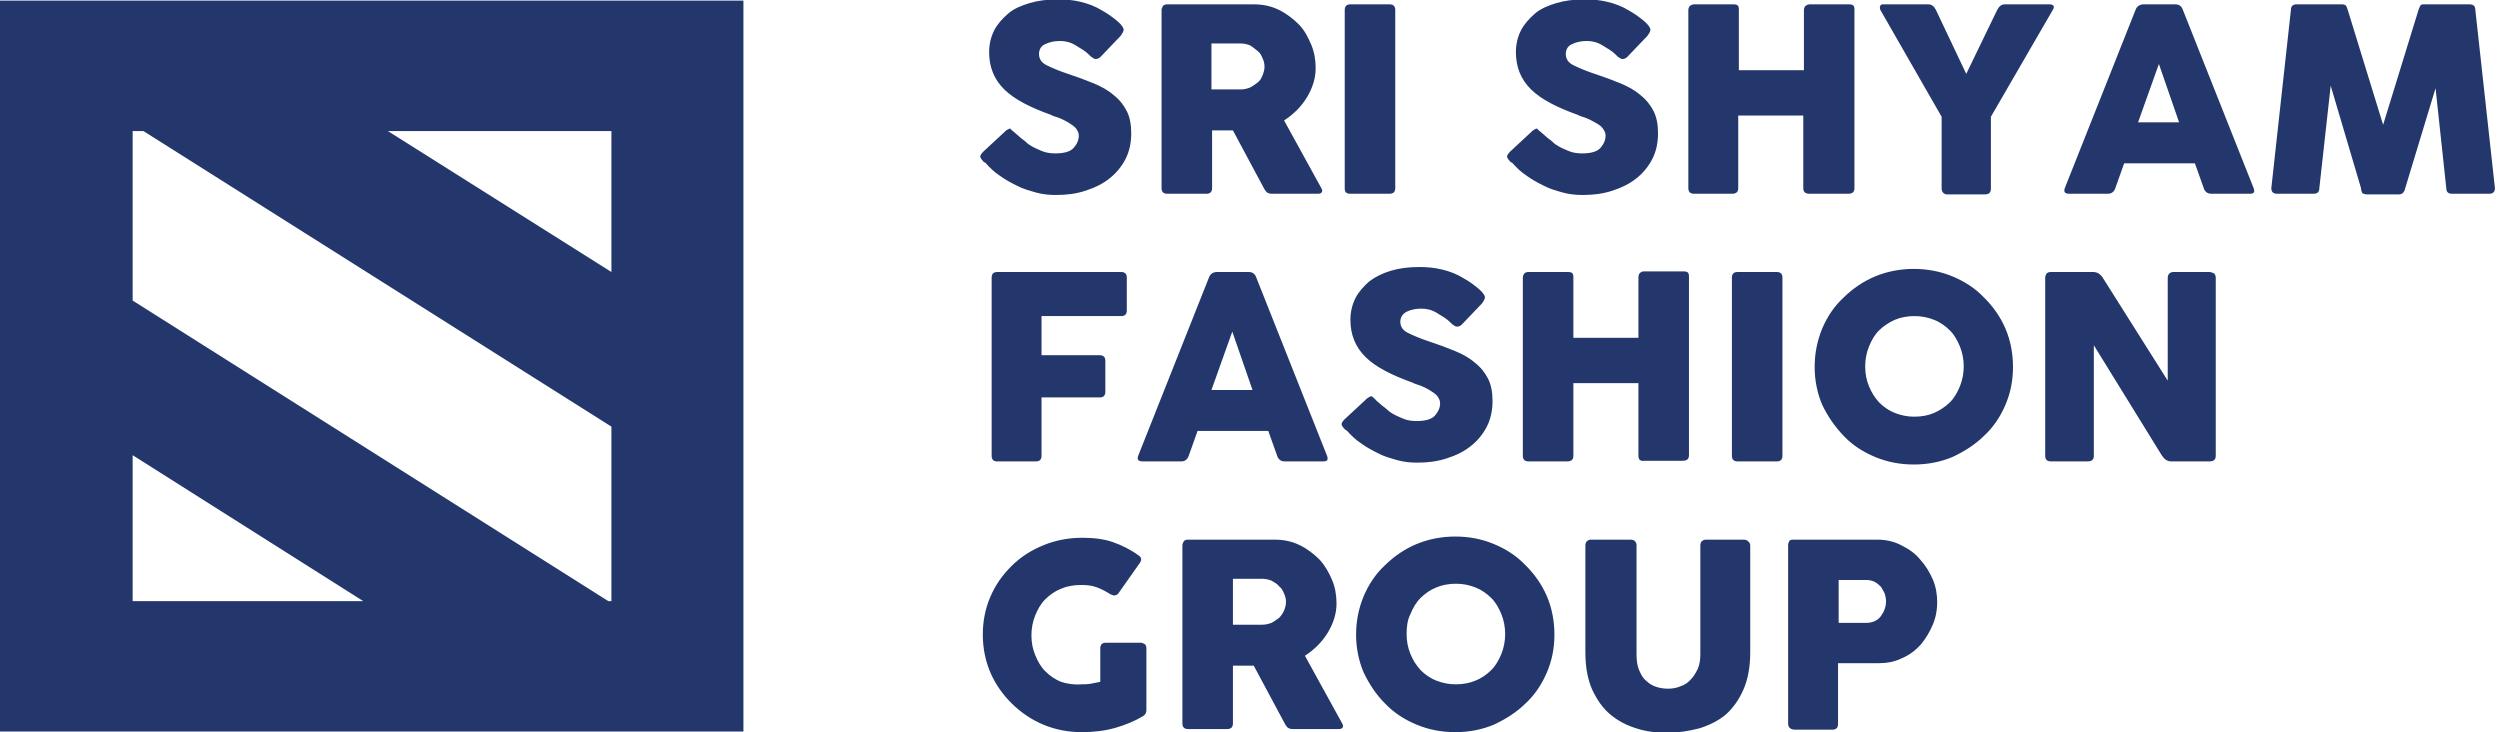 <svg width="140" height="41" viewBox="0 0 140 41" fill="none" xmlns="http://www.w3.org/2000/svg">
<g clip-path="url(#clip0_40_241)">
<path d="M56.841 7.442C56.911 7.511 57.017 7.581 57.159 7.72C57.3 7.824 57.442 7.929 57.584 8.068C57.831 8.242 58.079 8.346 58.326 8.45C58.574 8.555 58.822 8.59 59.105 8.59C59.6 8.59 59.953 8.485 60.13 8.277C60.307 8.068 60.413 7.859 60.413 7.581C60.413 7.442 60.343 7.303 60.236 7.164C60.13 7.059 59.989 6.955 59.812 6.851C59.635 6.746 59.493 6.677 59.317 6.607C59.14 6.538 58.963 6.503 58.857 6.433C57.69 6.016 56.805 5.564 56.239 5.008C55.673 4.451 55.391 3.756 55.391 2.921C55.391 2.469 55.497 2.052 55.673 1.704C55.85 1.356 56.133 1.043 56.452 0.765C56.77 0.487 57.194 0.313 57.654 0.174C58.114 0.035 58.645 -0.035 59.246 -0.035C59.67 -0.035 60.095 4.62271e-05 60.519 0.104C60.944 0.209 61.333 0.348 61.722 0.591C62.04 0.765 62.323 0.974 62.571 1.182C62.819 1.391 62.925 1.565 62.925 1.669C62.925 1.739 62.854 1.878 62.748 2.017L61.616 3.199C61.545 3.269 61.439 3.304 61.368 3.304C61.297 3.304 61.227 3.269 61.191 3.234C61.121 3.199 61.085 3.165 61.014 3.095L60.944 3.025C60.767 2.852 60.519 2.713 60.236 2.539C59.953 2.365 59.67 2.295 59.352 2.295C59.034 2.295 58.751 2.365 58.538 2.469C58.291 2.573 58.185 2.782 58.185 3.025C58.185 3.304 58.326 3.512 58.609 3.651C58.892 3.791 59.281 3.964 59.812 4.138C60.343 4.312 60.802 4.486 61.227 4.66C61.651 4.834 62.04 5.042 62.359 5.321C62.677 5.564 62.925 5.877 63.101 6.225C63.278 6.573 63.349 6.99 63.349 7.477C63.349 7.998 63.243 8.485 63.031 8.903C62.819 9.32 62.5 9.702 62.146 9.981C61.757 10.293 61.333 10.502 60.802 10.676C60.272 10.85 59.741 10.919 59.14 10.919C58.751 10.919 58.397 10.885 58.008 10.78C57.654 10.676 57.265 10.572 56.947 10.398C56.593 10.224 56.275 10.05 55.992 9.841C55.673 9.633 55.426 9.389 55.178 9.111H55.143C55.143 9.076 55.108 9.076 55.108 9.076C55.108 9.076 55.072 9.076 55.072 9.042C54.966 8.937 54.895 8.833 54.895 8.763C54.895 8.694 54.966 8.59 55.072 8.485L56.346 7.303C56.452 7.233 56.522 7.199 56.593 7.199C56.593 7.268 56.699 7.303 56.841 7.442ZM65.047 10.537V0.556C65.047 0.487 65.082 0.417 65.118 0.348C65.153 0.278 65.259 0.243 65.365 0.243H70.211C70.742 0.243 71.201 0.348 71.626 0.556C72.05 0.765 72.404 1.043 72.722 1.356C73.041 1.669 73.253 2.087 73.43 2.504C73.607 2.921 73.677 3.373 73.677 3.825C73.677 4.382 73.501 4.938 73.182 5.46C72.864 5.981 72.439 6.399 71.909 6.746L73.996 10.537C74.031 10.607 74.067 10.676 74.031 10.746C73.996 10.815 73.925 10.85 73.819 10.85H71.201C71.095 10.85 71.025 10.815 70.954 10.78C70.918 10.746 70.848 10.676 70.777 10.537L69.044 7.303H67.877V10.537C67.877 10.746 67.77 10.85 67.558 10.85H65.365C65.153 10.85 65.047 10.746 65.047 10.537ZM69.468 2.434H67.841V5.008H69.468C69.645 5.008 69.822 4.973 69.999 4.903C70.14 4.834 70.282 4.729 70.423 4.625C70.565 4.521 70.635 4.382 70.706 4.208C70.777 4.034 70.812 3.895 70.812 3.721C70.812 3.582 70.777 3.408 70.706 3.269C70.635 3.095 70.565 2.956 70.423 2.852C70.282 2.747 70.176 2.643 69.999 2.539C69.822 2.469 69.645 2.434 69.468 2.434ZM75.305 10.537V0.556C75.305 0.348 75.411 0.243 75.623 0.243H77.816C78.028 0.243 78.134 0.348 78.134 0.556V10.537C78.134 10.746 78.028 10.85 77.816 10.85H75.623C75.375 10.85 75.305 10.746 75.305 10.537ZM86.34 7.442C86.411 7.511 86.517 7.581 86.659 7.72C86.8 7.824 86.942 7.929 87.083 8.068C87.331 8.242 87.578 8.346 87.826 8.45C88.074 8.555 88.321 8.59 88.604 8.59C89.099 8.59 89.453 8.485 89.63 8.277C89.807 8.068 89.913 7.859 89.913 7.581C89.913 7.442 89.842 7.303 89.736 7.164C89.63 7.025 89.489 6.955 89.312 6.851C89.135 6.746 88.993 6.677 88.816 6.607C88.64 6.538 88.463 6.503 88.357 6.433C87.189 6.016 86.305 5.564 85.739 5.008C85.173 4.451 84.89 3.756 84.89 2.921C84.89 2.469 84.996 2.052 85.173 1.704C85.35 1.356 85.633 1.043 85.951 0.765C86.27 0.487 86.694 0.313 87.154 0.174C87.614 0.035 88.144 -0.035 88.746 -0.035C89.17 -0.035 89.595 4.62271e-05 90.019 0.104C90.444 0.209 90.833 0.348 91.222 0.591C91.54 0.765 91.823 0.974 92.071 1.182C92.318 1.391 92.424 1.565 92.424 1.669C92.424 1.739 92.354 1.878 92.248 2.017L91.116 3.199C91.045 3.269 90.939 3.304 90.868 3.304C90.797 3.304 90.727 3.269 90.691 3.234C90.62 3.199 90.585 3.165 90.514 3.095L90.444 3.025C90.267 2.852 90.019 2.713 89.736 2.539C89.453 2.365 89.17 2.295 88.852 2.295C88.534 2.295 88.251 2.365 88.038 2.469C87.791 2.573 87.685 2.782 87.685 3.025C87.685 3.304 87.826 3.512 88.109 3.651C88.392 3.791 88.781 3.964 89.312 4.138C89.842 4.312 90.302 4.486 90.727 4.66C91.151 4.834 91.54 5.042 91.858 5.321C92.177 5.564 92.424 5.877 92.601 6.225C92.778 6.573 92.849 6.99 92.849 7.477C92.849 7.998 92.743 8.485 92.53 8.903C92.318 9.32 92 9.702 91.646 9.981C91.257 10.293 90.833 10.502 90.302 10.676C89.772 10.85 89.241 10.919 88.64 10.919C88.251 10.919 87.897 10.885 87.508 10.78C87.154 10.676 86.765 10.572 86.447 10.398C86.093 10.224 85.775 10.05 85.492 9.841C85.173 9.633 84.926 9.389 84.678 9.111H84.643C84.643 9.076 84.607 9.076 84.607 9.076C84.607 9.076 84.572 9.076 84.572 9.042C84.466 8.937 84.395 8.833 84.395 8.763C84.395 8.694 84.466 8.59 84.572 8.485L85.845 7.303C85.951 7.233 86.022 7.199 86.093 7.199C86.093 7.268 86.199 7.303 86.34 7.442ZM100.984 10.537V6.468H97.341V10.537C97.341 10.746 97.235 10.85 96.987 10.85H94.865C94.653 10.85 94.547 10.746 94.547 10.537V0.556C94.547 0.487 94.582 0.383 94.617 0.348C94.653 0.313 94.759 0.243 94.865 0.243H97.058C97.129 0.243 97.2 0.243 97.27 0.278C97.341 0.313 97.376 0.383 97.376 0.522V3.93H101.02V0.556C101.02 0.487 101.055 0.383 101.09 0.348C101.126 0.313 101.232 0.243 101.338 0.243H103.531C103.602 0.243 103.672 0.243 103.743 0.278C103.814 0.313 103.849 0.383 103.849 0.522V10.537C103.849 10.746 103.743 10.85 103.496 10.85H101.338C101.09 10.85 100.984 10.746 100.984 10.537ZM108.731 10.537V6.538L105.3 0.556C105.264 0.452 105.264 0.383 105.3 0.313C105.335 0.243 105.406 0.243 105.512 0.243H107.988C108.165 0.243 108.306 0.348 108.412 0.556L110.11 4.138L111.843 0.556C111.949 0.348 112.091 0.243 112.268 0.243H114.779C114.885 0.243 114.956 0.278 114.991 0.313C115.027 0.383 115.027 0.452 114.956 0.556L111.49 6.538V10.572C111.49 10.78 111.383 10.885 111.171 10.885H108.978C108.837 10.85 108.731 10.746 108.731 10.537ZM115.628 10.537L119.59 0.556C119.66 0.348 119.837 0.243 120.049 0.243H121.818C122.03 0.243 122.172 0.348 122.242 0.556L126.204 10.537C126.275 10.746 126.239 10.85 125.992 10.85H123.834C123.622 10.85 123.48 10.746 123.41 10.537L122.914 9.146H118.953L118.458 10.537C118.387 10.746 118.245 10.85 118.033 10.85H115.876C115.628 10.85 115.557 10.746 115.628 10.537ZM120.898 3.582L119.731 6.851H122.03L120.898 3.582ZM132.217 10.537L130.519 4.799L129.883 10.537C129.883 10.746 129.777 10.85 129.564 10.85H127.513C127.301 10.85 127.194 10.746 127.194 10.537L128.291 0.556C128.291 0.348 128.397 0.243 128.609 0.243H131.156C131.262 0.243 131.333 0.278 131.368 0.313C131.404 0.348 131.439 0.452 131.474 0.556L133.455 6.99L135.436 0.556C135.471 0.452 135.507 0.383 135.542 0.313C135.577 0.243 135.648 0.243 135.754 0.243H138.301C138.513 0.243 138.619 0.348 138.619 0.556L139.716 10.537C139.716 10.746 139.61 10.85 139.398 10.85H137.311C137.098 10.85 136.992 10.746 136.992 10.537L136.391 4.938L134.693 10.537C134.658 10.676 134.622 10.746 134.552 10.815C134.516 10.85 134.446 10.885 134.339 10.885H132.535C132.429 10.885 132.359 10.85 132.288 10.815C132.253 10.746 132.217 10.641 132.217 10.537ZM55.532 25.525V15.545C55.532 15.336 55.638 15.232 55.85 15.232H62.783C62.995 15.232 63.101 15.336 63.101 15.545V17.388C63.101 17.596 62.995 17.701 62.783 17.701H58.326V19.892H61.581C61.793 19.892 61.899 19.996 61.899 20.204V21.943C61.899 22.152 61.793 22.256 61.581 22.256H58.326V25.525C58.326 25.734 58.22 25.838 58.008 25.838H55.815C55.638 25.838 55.532 25.734 55.532 25.525ZM63.738 25.525L67.7 15.545C67.77 15.336 67.947 15.232 68.159 15.232H69.928C70.14 15.232 70.282 15.336 70.353 15.545L74.314 25.525C74.385 25.734 74.35 25.838 74.102 25.838H71.944C71.732 25.838 71.591 25.734 71.52 25.525L71.025 24.134H67.063L66.568 25.525C66.497 25.734 66.356 25.838 66.143 25.838H63.986C63.738 25.838 63.667 25.734 63.738 25.525ZM69.008 18.57L67.841 21.839H70.14L69.008 18.57ZM77.073 22.43C77.144 22.5 77.25 22.569 77.391 22.708C77.533 22.813 77.674 22.917 77.816 23.056C78.064 23.23 78.311 23.334 78.559 23.439C78.806 23.543 79.054 23.578 79.337 23.578C79.832 23.578 80.186 23.473 80.363 23.265C80.54 23.056 80.646 22.847 80.646 22.569C80.646 22.43 80.575 22.291 80.469 22.152C80.363 22.047 80.221 21.943 80.044 21.839C79.868 21.735 79.726 21.665 79.549 21.596C79.372 21.526 79.195 21.491 79.089 21.422C77.922 21.004 77.038 20.552 76.472 19.996C75.906 19.439 75.623 18.744 75.623 17.909C75.623 17.457 75.729 17.04 75.906 16.692C76.083 16.344 76.366 16.031 76.684 15.753C77.002 15.51 77.427 15.301 77.887 15.162C78.347 15.023 78.877 14.953 79.478 14.953C79.903 14.953 80.327 14.988 80.752 15.092C81.176 15.197 81.565 15.336 81.954 15.579C82.273 15.753 82.556 15.962 82.803 16.171C83.051 16.379 83.157 16.553 83.157 16.657C83.157 16.727 83.086 16.866 82.98 17.005L81.848 18.188C81.778 18.257 81.671 18.292 81.601 18.292C81.53 18.292 81.459 18.257 81.424 18.222C81.353 18.188 81.318 18.153 81.247 18.083L81.176 18.014C80.999 17.84 80.752 17.701 80.469 17.527C80.186 17.353 79.903 17.283 79.585 17.283C79.266 17.283 78.983 17.353 78.771 17.457C78.559 17.561 78.417 17.77 78.417 18.014C78.417 18.292 78.559 18.5 78.842 18.64C79.125 18.779 79.514 18.953 80.044 19.126C80.575 19.3 81.035 19.474 81.459 19.648C81.884 19.822 82.273 20.031 82.591 20.309C82.909 20.552 83.157 20.865 83.334 21.213C83.511 21.561 83.582 21.978 83.582 22.465C83.582 22.986 83.475 23.473 83.263 23.891C83.051 24.308 82.733 24.691 82.379 24.969C81.99 25.282 81.565 25.49 81.035 25.664C80.504 25.838 79.974 25.908 79.372 25.908C78.983 25.908 78.629 25.873 78.24 25.768C77.887 25.664 77.498 25.56 77.179 25.386C76.826 25.212 76.507 25.038 76.224 24.83C75.906 24.621 75.658 24.378 75.411 24.099H75.375C75.375 24.064 75.34 24.064 75.34 24.064C75.34 24.064 75.305 24.064 75.305 24.03C75.198 23.925 75.128 23.821 75.128 23.752C75.128 23.682 75.198 23.578 75.305 23.473L76.578 22.291C76.684 22.221 76.755 22.187 76.826 22.187C76.861 22.256 76.967 22.291 77.073 22.43ZM91.752 25.525V21.456H88.109V25.525C88.109 25.734 88.003 25.838 87.755 25.838H85.598C85.385 25.838 85.279 25.734 85.279 25.525V15.545C85.279 15.475 85.315 15.371 85.35 15.336C85.385 15.266 85.492 15.232 85.598 15.232H87.791C87.861 15.232 87.932 15.232 88.003 15.266C88.074 15.301 88.109 15.371 88.109 15.51V18.918H91.752V15.51C91.752 15.44 91.788 15.336 91.823 15.301C91.894 15.232 91.965 15.197 92.071 15.197H94.264C94.334 15.197 94.405 15.197 94.476 15.232C94.547 15.266 94.582 15.336 94.582 15.475V25.49C94.582 25.699 94.476 25.803 94.228 25.803H92.071C91.858 25.838 91.752 25.734 91.752 25.525ZM96.987 25.525V15.545C96.987 15.336 97.093 15.232 97.306 15.232H99.499C99.711 15.232 99.817 15.336 99.817 15.545V25.525C99.817 25.734 99.711 25.838 99.499 25.838H97.306C97.093 25.838 96.987 25.734 96.987 25.525ZM104.451 20.517C104.451 20.935 104.521 21.282 104.663 21.63C104.804 21.978 104.981 22.256 105.229 22.534C105.476 22.778 105.759 22.986 106.113 23.126C106.467 23.265 106.82 23.334 107.21 23.334C107.599 23.334 107.988 23.265 108.306 23.126C108.624 22.986 108.943 22.778 109.19 22.534C109.438 22.291 109.615 21.978 109.756 21.63C109.898 21.282 109.969 20.9 109.969 20.517C109.969 20.135 109.898 19.752 109.756 19.405C109.615 19.057 109.438 18.744 109.19 18.5C108.943 18.257 108.66 18.048 108.306 17.909C107.952 17.77 107.599 17.701 107.21 17.701C106.82 17.701 106.431 17.77 106.113 17.909C105.795 18.048 105.476 18.257 105.229 18.5C104.981 18.744 104.804 19.057 104.663 19.405C104.521 19.752 104.451 20.135 104.451 20.517ZM101.621 20.552C101.621 19.787 101.762 19.092 102.045 18.396C102.328 17.735 102.717 17.144 103.248 16.657C103.743 16.171 104.344 15.753 105.017 15.475C105.689 15.197 106.431 15.058 107.174 15.058C107.917 15.058 108.66 15.197 109.332 15.475C110.004 15.753 110.605 16.136 111.1 16.657C111.596 17.144 112.02 17.735 112.303 18.396C112.586 19.057 112.728 19.787 112.728 20.552C112.728 21.317 112.586 22.013 112.303 22.674C112.02 23.334 111.631 23.925 111.1 24.412C110.605 24.899 110.004 25.282 109.332 25.595C108.66 25.873 107.952 26.012 107.174 26.012C106.396 26.012 105.689 25.873 105.017 25.595C104.344 25.316 103.743 24.934 103.248 24.412C102.753 23.891 102.364 23.334 102.045 22.674C101.762 22.013 101.621 21.282 101.621 20.552ZM121.075 25.525L117.255 19.335V25.525C117.255 25.734 117.149 25.838 116.901 25.838H114.85C114.638 25.838 114.531 25.734 114.531 25.525V15.545C114.531 15.475 114.567 15.371 114.602 15.336C114.638 15.266 114.744 15.232 114.85 15.232H117.22C117.432 15.232 117.609 15.336 117.75 15.545L121.393 21.317V15.545C121.393 15.475 121.429 15.371 121.464 15.336C121.535 15.266 121.606 15.232 121.712 15.232H123.728C123.799 15.232 123.869 15.266 123.976 15.301C124.046 15.371 124.082 15.44 124.082 15.545V25.525C124.082 25.734 123.976 25.838 123.728 25.838H121.57C121.393 25.838 121.217 25.734 121.075 25.525ZM60.555 38.322C60.696 38.322 60.873 38.322 61.085 38.288C61.262 38.253 61.439 38.218 61.616 38.183V36.305C61.616 36.097 61.722 35.992 61.934 35.992H63.88C63.95 35.992 64.021 36.027 64.092 36.062C64.163 36.097 64.198 36.201 64.198 36.305V39.783C64.198 39.922 64.127 40.026 64.021 40.096C63.561 40.374 63.066 40.583 62.465 40.757C61.863 40.931 61.227 41 60.59 41C59.812 41 59.105 40.861 58.432 40.583C57.76 40.304 57.159 39.887 56.664 39.4C56.169 38.913 55.744 38.322 55.461 37.662C55.178 37.001 55.037 36.271 55.037 35.54C55.037 34.775 55.178 34.08 55.461 33.419C55.744 32.758 56.133 32.202 56.664 31.68C57.194 31.159 57.76 30.811 58.432 30.533C59.105 30.255 59.847 30.115 60.59 30.115C61.262 30.115 61.828 30.185 62.323 30.359C62.819 30.533 63.314 30.776 63.738 31.089C63.915 31.193 63.95 31.332 63.844 31.506L62.642 33.21C62.606 33.28 62.535 33.315 62.429 33.349C62.359 33.349 62.252 33.315 62.182 33.28C61.969 33.141 61.722 33.002 61.439 32.897C61.191 32.793 60.873 32.758 60.555 32.758C60.13 32.758 59.741 32.828 59.423 32.967C59.069 33.106 58.786 33.315 58.538 33.558C58.291 33.802 58.114 34.114 57.973 34.462C57.831 34.81 57.76 35.193 57.76 35.575C57.76 35.992 57.831 36.34 57.973 36.688C58.114 37.036 58.291 37.349 58.538 37.592C58.786 37.836 59.069 38.044 59.423 38.183C59.741 38.288 60.13 38.357 60.555 38.322ZM66.214 40.513V30.533C66.214 30.463 66.249 30.394 66.285 30.324C66.32 30.255 66.426 30.22 66.532 30.22H71.378C71.909 30.22 72.369 30.324 72.793 30.533C73.218 30.741 73.571 31.02 73.89 31.332C74.208 31.68 74.42 32.063 74.597 32.48C74.774 32.897 74.845 33.349 74.845 33.802C74.845 34.358 74.668 34.914 74.35 35.436C74.031 35.958 73.607 36.375 73.076 36.723L75.163 40.513C75.198 40.583 75.234 40.652 75.198 40.722C75.163 40.791 75.092 40.826 74.986 40.826H72.369C72.263 40.826 72.192 40.791 72.121 40.757C72.086 40.722 72.015 40.652 71.944 40.513L70.211 37.279H69.044V40.513C69.044 40.722 68.938 40.826 68.725 40.826H66.532C66.32 40.826 66.214 40.722 66.214 40.513ZM70.635 32.411H69.044V34.984H70.671C70.848 34.984 71.025 34.949 71.201 34.88C71.343 34.81 71.484 34.706 71.626 34.601C71.732 34.497 71.838 34.358 71.909 34.184C71.98 34.01 72.015 33.871 72.015 33.697C72.015 33.558 71.98 33.384 71.909 33.245C71.838 33.071 71.767 32.932 71.626 32.828C71.52 32.689 71.378 32.619 71.201 32.515C71.025 32.445 70.848 32.411 70.635 32.411ZM78.771 35.506C78.771 35.923 78.842 36.271 78.983 36.618C79.125 36.966 79.302 37.244 79.549 37.523C79.797 37.766 80.08 37.975 80.433 38.114C80.787 38.253 81.141 38.322 81.53 38.322C81.919 38.322 82.308 38.253 82.626 38.114C82.98 37.975 83.263 37.766 83.511 37.523C83.758 37.279 83.935 36.966 84.077 36.618C84.218 36.271 84.289 35.888 84.289 35.506C84.289 35.123 84.218 34.74 84.077 34.393C83.935 34.045 83.758 33.732 83.511 33.489C83.263 33.245 82.98 33.036 82.626 32.897C82.273 32.758 81.919 32.689 81.53 32.689C81.141 32.689 80.752 32.758 80.433 32.897C80.08 33.036 79.797 33.245 79.549 33.489C79.302 33.732 79.125 34.045 78.983 34.393C78.806 34.74 78.771 35.123 78.771 35.506ZM75.941 35.54C75.941 34.775 76.083 34.08 76.366 33.384C76.649 32.724 77.038 32.132 77.568 31.645C78.064 31.159 78.665 30.741 79.337 30.463C80.009 30.185 80.752 30.046 81.495 30.046C82.273 30.046 82.98 30.185 83.652 30.463C84.324 30.741 84.926 31.124 85.421 31.645C85.916 32.132 86.34 32.724 86.623 33.384C86.906 34.045 87.048 34.775 87.048 35.54C87.048 36.305 86.906 37.001 86.623 37.662C86.34 38.322 85.951 38.913 85.421 39.4C84.926 39.887 84.324 40.27 83.652 40.583C82.98 40.861 82.273 41 81.495 41C80.716 41 80.009 40.861 79.337 40.583C78.665 40.304 78.064 39.922 77.568 39.4C77.073 38.913 76.684 38.322 76.366 37.662C76.083 37.001 75.941 36.271 75.941 35.54ZM91.646 30.533V36.618C91.646 36.966 91.681 37.279 91.788 37.523C91.894 37.766 92 37.975 92.177 38.114C92.354 38.288 92.53 38.392 92.743 38.462C92.955 38.531 93.167 38.566 93.415 38.566C93.662 38.566 93.874 38.531 94.122 38.427C94.334 38.357 94.547 38.218 94.688 38.044C94.865 37.87 94.971 37.662 95.077 37.453C95.183 37.209 95.219 36.931 95.219 36.618V30.533C95.219 30.463 95.254 30.359 95.289 30.324C95.36 30.255 95.431 30.22 95.537 30.22H97.659C97.765 30.22 97.836 30.255 97.907 30.324C97.978 30.394 98.013 30.463 98.013 30.533V36.549C98.013 37.383 97.871 38.079 97.624 38.635C97.376 39.192 97.058 39.644 96.633 40.026C96.209 40.374 95.714 40.617 95.148 40.791C94.582 40.931 94.016 41.035 93.379 41.035C92.743 41.035 92.177 40.965 91.646 40.791C91.08 40.617 90.62 40.374 90.196 40.026C89.772 39.679 89.453 39.227 89.17 38.635C88.922 38.079 88.781 37.383 88.781 36.549V30.533C88.781 30.463 88.816 30.359 88.852 30.324C88.923 30.255 88.993 30.22 89.064 30.22H91.292C91.434 30.22 91.505 30.255 91.54 30.289C91.611 30.359 91.646 30.428 91.646 30.533ZM100.135 40.513V30.533C100.135 30.428 100.171 30.359 100.206 30.289C100.277 30.22 100.348 30.22 100.418 30.22H105.123C105.618 30.22 106.078 30.324 106.467 30.533C106.891 30.741 107.245 30.985 107.528 31.332C107.811 31.645 108.058 32.028 108.235 32.445C108.412 32.863 108.483 33.28 108.483 33.732C108.483 34.149 108.412 34.567 108.235 34.984C108.058 35.401 107.846 35.749 107.563 36.097C107.28 36.41 106.927 36.688 106.502 36.862C106.078 37.07 105.653 37.14 105.158 37.14H102.93V40.548C102.93 40.757 102.824 40.861 102.611 40.861H100.454C100.241 40.826 100.135 40.722 100.135 40.513ZM104.521 32.48H102.965V34.88H104.521C104.875 34.88 105.158 34.74 105.335 34.497C105.512 34.254 105.618 33.975 105.618 33.663C105.618 33.523 105.582 33.384 105.547 33.245C105.476 33.106 105.406 32.967 105.335 32.863C105.229 32.758 105.123 32.654 104.981 32.584C104.84 32.515 104.698 32.48 104.521 32.48Z" fill="#23376C"/>
<path fill-rule="evenodd" clip-rule="evenodd" d="M41.632 40.965H0V0.035H41.632V40.965ZM20.339 33.662L7.428 25.49V33.662H20.339ZM21.718 7.338L34.239 15.232V7.338H21.718ZM34.239 23.891L8.029 7.338H7.428V16.831L34.063 33.662H34.239V23.891Z" fill="#23376C"/>
</g>
<defs>
<clipPath id="clip0_40_241">
<rect width="140" height="41" fill="white"/>
</clipPath>
</defs>
</svg>
